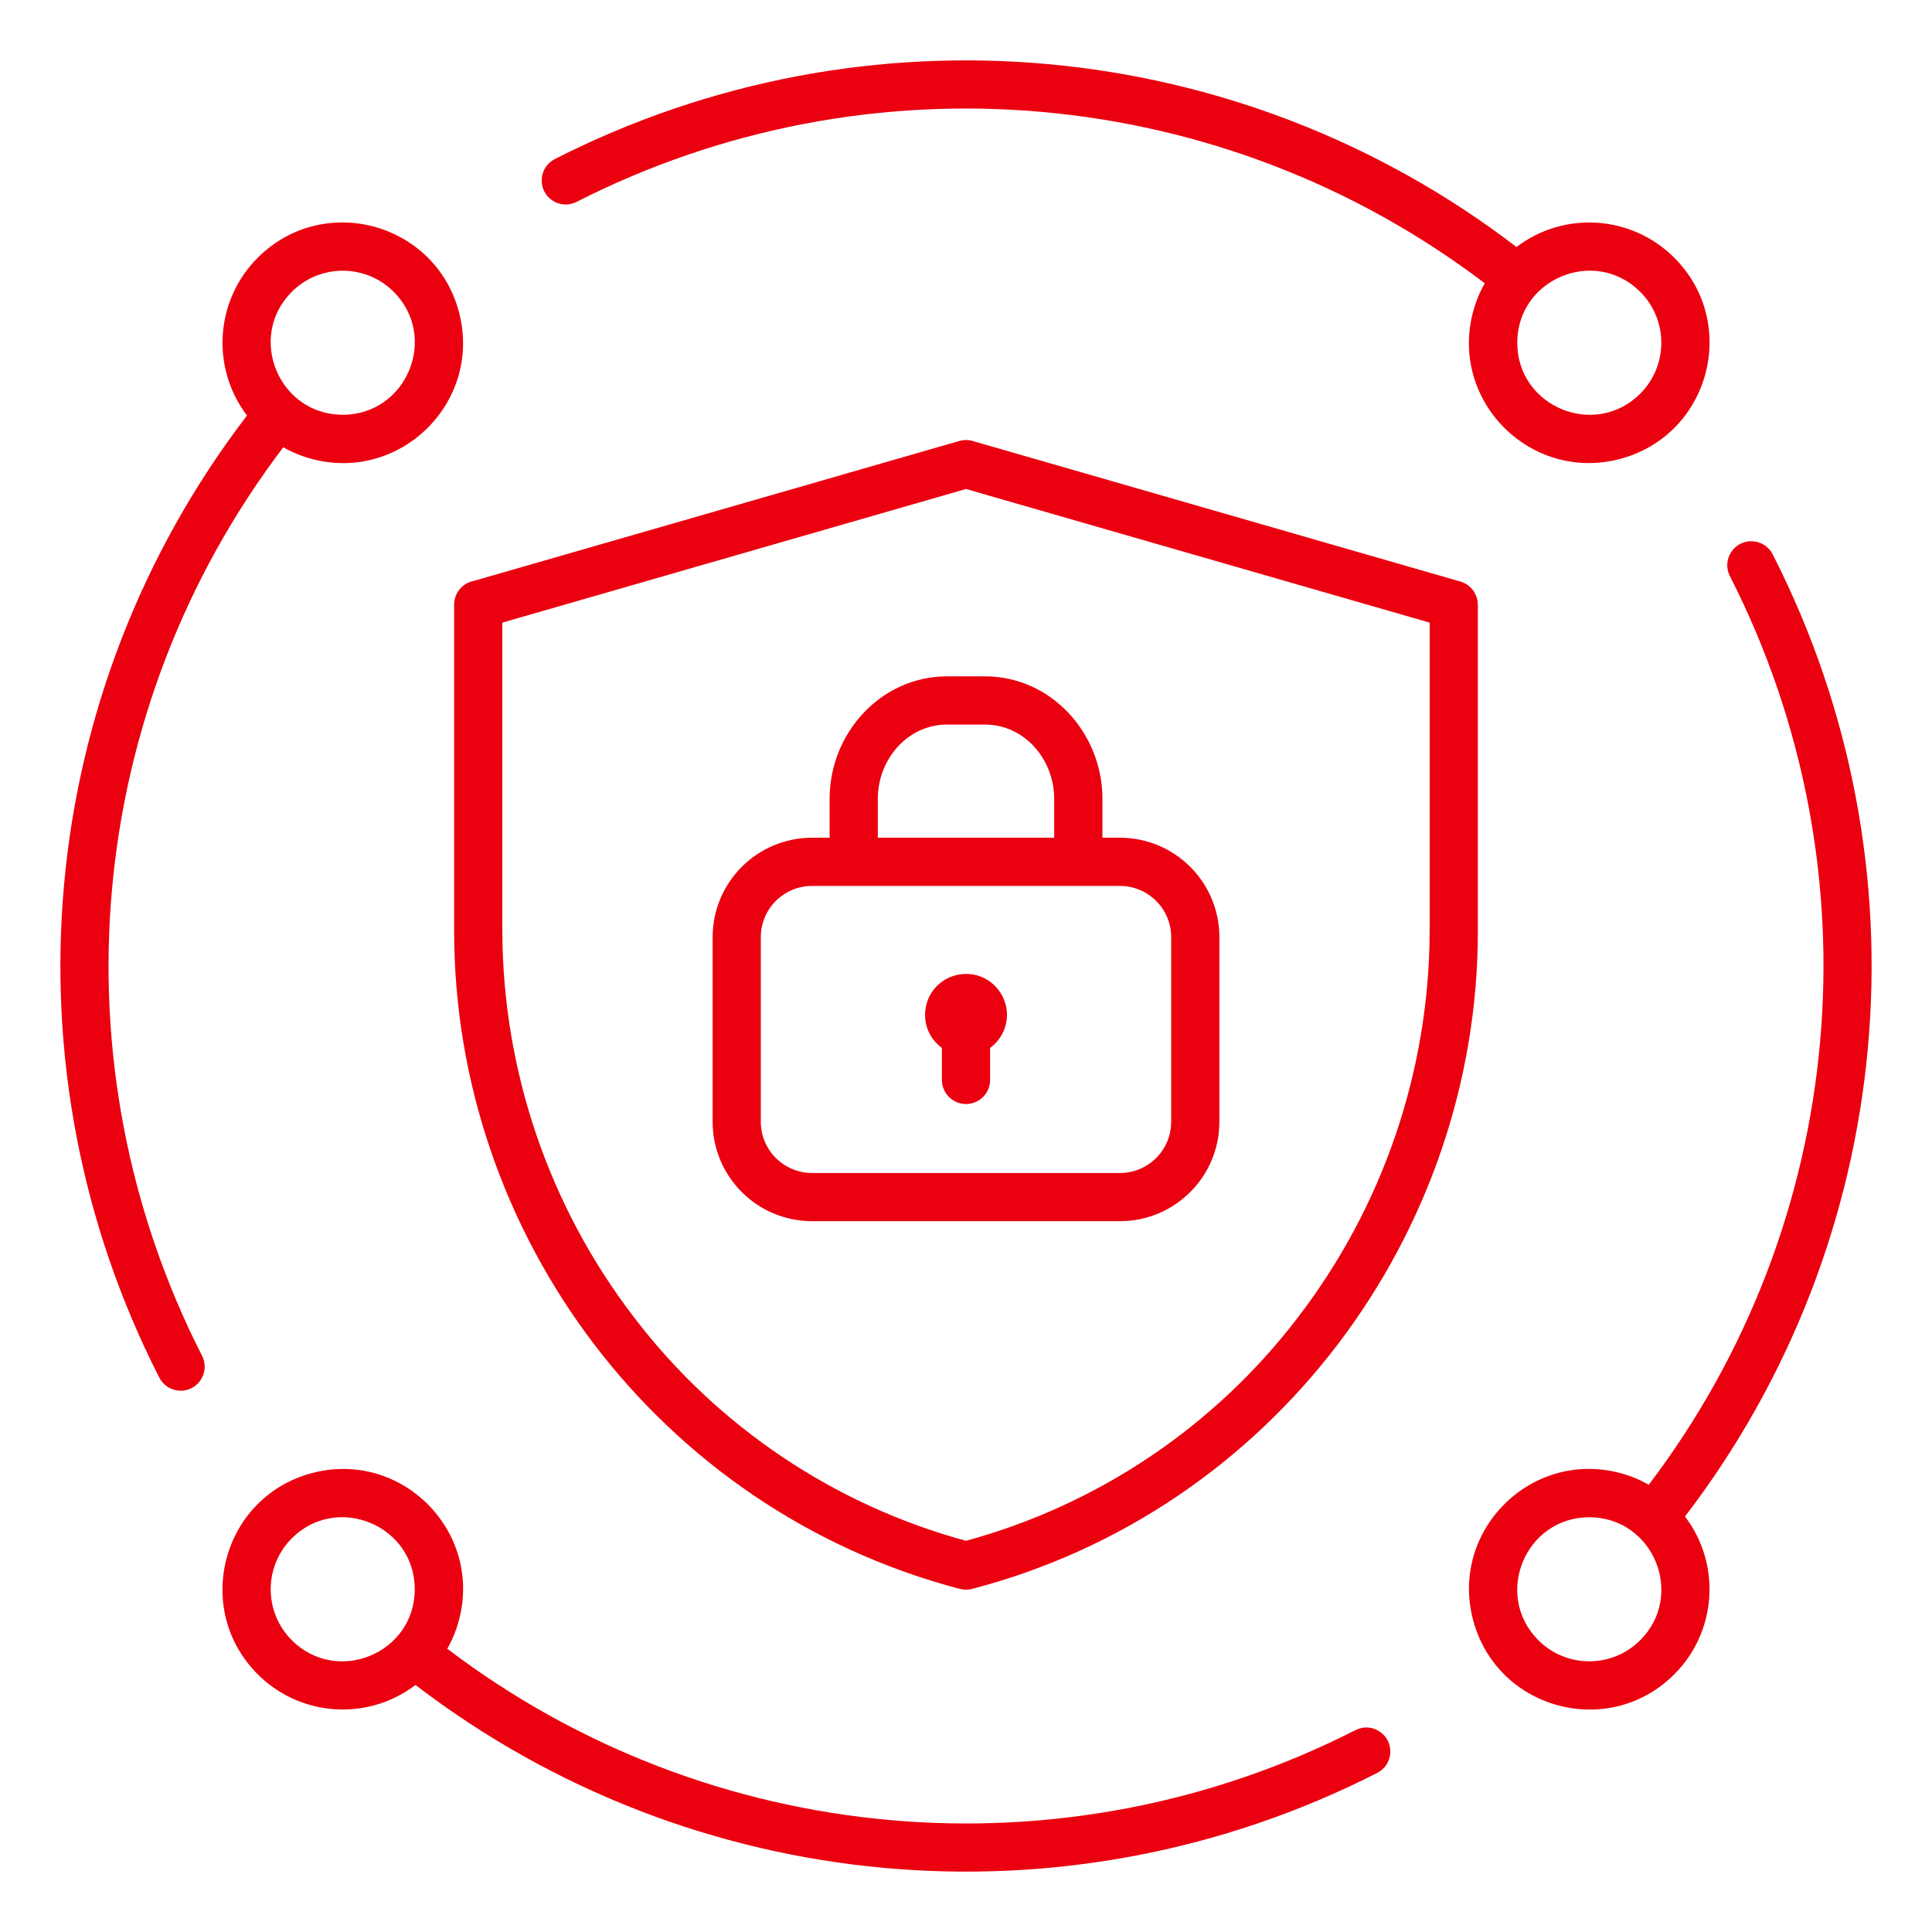 <?xml version="1.0" encoding="UTF-8"?> <svg xmlns="http://www.w3.org/2000/svg" viewBox="0 0 512.00 512.00" data-guides="{&quot;vertical&quot;:[],&quot;horizontal&quot;:[]}"><defs></defs><path fill="#ea000f" stroke="none" fill-opacity="1" stroke-width="1" stroke-opacity="1" color="rgb(51, 51, 51)" fill-rule="evenodd" id="tSvg1a746d92a7" title="Path 4" d="M256 258.1C264.349 258.101 269.565 267.139 265.39 274.368C264.634 275.679 263.61 276.817 262.387 277.709C262.387 280.509 262.387 283.309 262.387 286.109C262.449 291.026 257.164 294.166 252.875 291.761C250.834 290.616 249.583 288.448 249.612 286.109C249.612 283.309 249.612 280.509 249.612 277.709C242.865 272.791 243.972 262.415 251.604 259.031C252.988 258.417 254.486 258.1 256 258.1ZM219.854 222.006C218.287 222.006 216.721 222.006 215.154 222.006C200.643 222.041 188.889 233.795 188.854 248.306C188.854 264.646 188.854 280.986 188.854 297.326C188.889 311.837 200.643 323.591 215.154 323.626C242.387 323.626 269.621 323.626 296.854 323.626C311.365 323.591 323.119 311.837 323.154 297.326C323.154 280.986 323.154 264.646 323.154 248.306C323.119 233.795 311.365 222.041 296.854 222.006C295.287 222.006 293.721 222.006 292.154 222.006C292.154 218.571 292.154 215.135 292.154 211.7C292.154 194.227 278.498 179.242 261.061 179.242C257.689 179.242 254.318 179.242 250.946 179.242C233.511 179.242 219.854 194.226 219.854 211.7C219.854 215.135 219.854 218.57 219.854 222.006ZM279.371 222.006C263.79 222.006 248.21 222.006 232.629 222.006C232.629 218.571 232.629 215.135 232.629 211.7C232.629 201.173 240.578 192.017 250.946 192.017C254.315 192.017 257.684 192.017 261.053 192.017C271.422 192.017 279.371 201.174 279.371 211.7C279.371 215.135 279.371 218.57 279.371 222.006ZM296.848 234.781C269.615 234.781 242.381 234.781 215.148 234.781C207.689 234.812 201.651 240.85 201.62 248.309C201.62 264.649 201.62 280.989 201.62 297.329C201.651 304.788 207.689 310.826 215.148 310.857C242.381 310.857 269.615 310.857 296.848 310.857C304.306 310.826 310.344 304.787 310.375 297.329C310.375 280.989 310.375 264.649 310.375 248.309C310.344 240.851 304.306 234.812 296.848 234.781ZM254.262 421.047C255.35 421.357 256.502 421.37 257.597 421.084C337.283 400.303 391.649 327.192 391.649 246.761C391.649 217.915 391.649 189.07 391.649 160.224C391.639 160.224 391.63 160.224 391.62 160.224C391.618 157.386 389.737 154.892 387.008 154.111C343.952 141.703 300.897 129.295 257.841 116.887C256.673 116.532 255.427 116.522 254.253 116.86C211.362 129.22 168.472 141.581 125.581 153.941C122.551 154.5 120.351 157.143 120.351 160.224C120.351 189.07 120.351 217.915 120.351 246.761C120.351 327.177 174.534 400.061 254.262 421.047ZM168.191 349.324C190.202 378.086 221.054 398.818 256 408.331C290.946 398.818 321.798 378.086 343.808 349.324C366.446 319.916 378.769 283.872 378.874 246.761C378.874 219.507 378.874 192.254 378.874 165C337.916 153.196 296.958 141.393 256 129.589C215.042 141.393 174.084 153.196 133.126 165C133.126 192.254 133.126 219.507 133.126 246.761C133.231 283.872 145.554 319.916 168.191 349.324ZM443.705 68.3C461.044 85.647 453.102 115.259 429.41 121.601C405.718 127.944 384.044 106.26 390.397 82.571C391.1 79.95 392.135 77.43 393.476 75.072C324.01 22.313 230.487 13.939 152.754 53.52C148.374 55.709 143.267 52.335 143.561 47.447C143.695 45.22 144.987 43.225 146.965 42.192C229.328 0.197 328.49 9.248 401.889 65.46C414.577 55.816 432.438 57.029 443.705 68.3ZM434.674 77.332C422.691 65.348 402.089 73.861 402.089 90.832C402.089 107.803 422.689 116.31 434.674 104.332C442.127 96.877 442.127 84.793 434.674 77.332ZM68.3 68.3C85.647 50.961 115.259 58.903 121.601 82.595C127.944 106.287 106.26 127.961 82.571 121.608C79.95 120.905 77.43 119.87 75.072 118.529C22.315 187.993 13.942 281.514 53.52 359.245C55.788 363.585 52.507 368.752 47.614 368.546C45.303 368.449 43.226 367.104 42.192 365.034C0.197 282.672 9.248 183.51 65.46 110.111C55.819 97.424 57.032 79.566 68.3 68.3ZM77.332 77.331C65.348 89.314 73.861 109.916 90.832 109.916C107.803 109.916 116.311 89.316 104.332 77.331C96.877 69.878 84.793 69.878 77.332 77.331ZM68.3 443.706C50.961 426.359 58.903 396.747 82.596 390.405C106.288 384.063 127.962 405.747 121.608 429.436C120.905 432.056 119.871 434.575 118.53 436.933C187.995 489.692 281.519 498.063 359.25 458.48C363.63 456.291 368.737 459.665 368.443 464.553C368.309 466.78 367.017 468.775 365.039 469.808C282.676 511.806 183.511 502.755 110.112 446.54C97.427 456.183 79.568 454.972 68.3 443.706ZM77.331 434.674C89.315 446.657 109.916 438.143 109.916 421.174C109.916 404.205 89.316 395.694 77.331 407.674C69.875 415.13 69.875 427.218 77.331 434.674ZM443.71 443.706C426.363 461.045 396.751 453.102 390.409 429.409C384.067 405.717 405.752 384.044 429.441 390.398C432.061 391.101 434.58 392.135 436.938 393.476C489.694 324.008 498.063 230.485 458.48 152.754C456.198 148.421 459.462 143.244 464.355 143.434C466.683 143.524 468.774 144.879 469.808 146.966C511.803 229.328 502.752 328.49 446.54 401.888C456.186 414.575 454.975 432.437 443.71 443.706ZM434.678 434.674C446.662 422.69 438.148 402.089 421.178 402.089C404.208 402.089 395.698 422.689 407.678 434.674C415.133 442.128 427.218 442.128 434.678 434.674Z"></path></svg> 